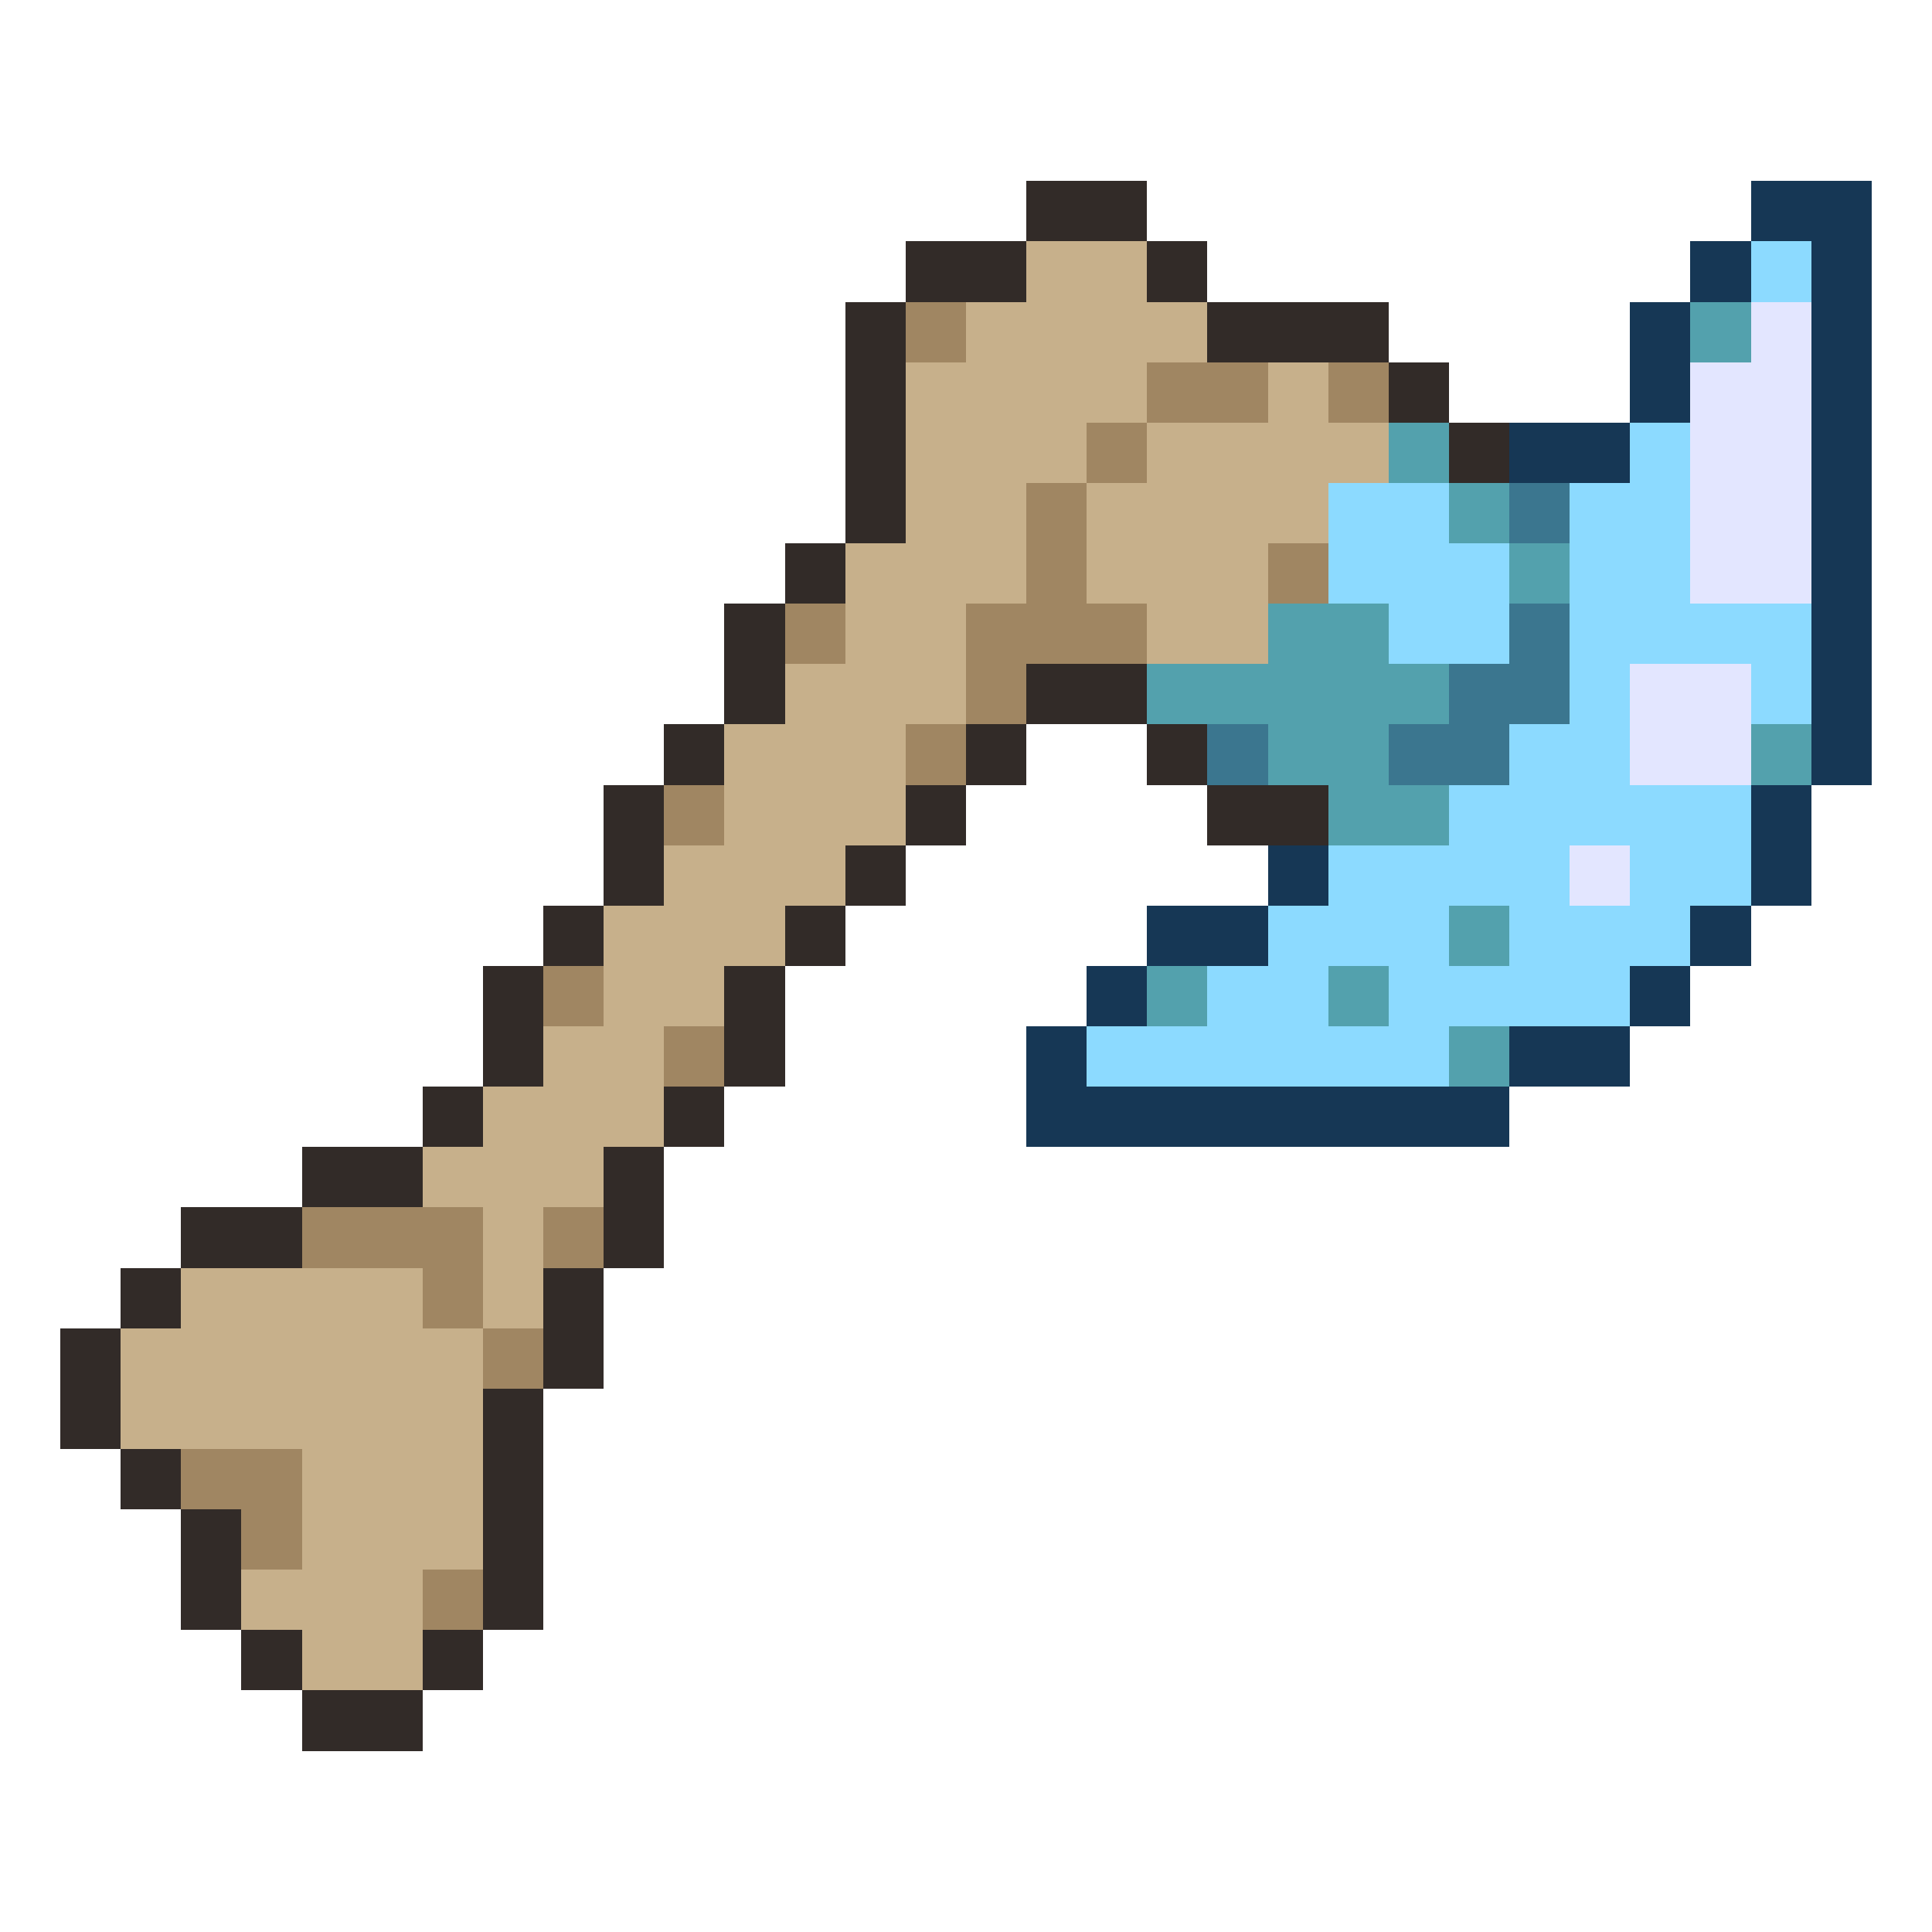 <svg xmlns="http://www.w3.org/2000/svg" viewBox="0 -0.5 32 32" shape-rendering="crispEdges">
<path stroke="#322b28" d="M17 3h2M15 4h2M19 4h1M14 5h1M20 5h3M14 6h1M23 6h1M14 7h1M24 7h1M14 8h1M13 9h1M12 10h1M12 11h1M17 11h2M11 12h1M16 12h1M19 12h1M10 13h1M15 13h1M20 13h2M10 14h1M14 14h1M9 15h1M13 15h1M8 16h1M12 16h1M8 17h1M12 17h1M7 18h1M11 18h1M5 19h2M10 19h1M3 20h2M10 20h1M2 21h1M9 21h1M1 22h1M9 22h1M1 23h1M8 23h1M2 24h1M8 24h1M3 25h1M8 25h1M3 26h1M8 26h1M4 27h1M7 27h1M5 28h2" />
<path stroke="#163755" d="M29 3h2M28 4h1M30 4h1M27 5h1M30 5h1M27 6h1M30 6h1M25 7h2M30 7h1M30 8h1M30 9h1M30 10h1M30 11h1M30 12h1M29 13h1M21 14h1M29 14h1M19 15h2M28 15h1M18 16h1M27 16h1M17 17h1M25 17h2M17 18h8" />
<path stroke="#c7b08b" d="M17 4h2M16 5h4M15 6h4M21 6h1M15 7h3M19 7h4M15 8h2M18 8h4M14 9h3M18 9h3M14 10h2M19 10h2M13 11h3M12 12h3M12 13h3M11 14h3M10 15h3M10 16h2M9 17h2M8 18h3M7 19h3M8 20h1M3 21h4M8 21h1M2 22h6M2 23h6M5 24h3M5 25h3M4 26h3M5 27h2" />
<path stroke="#8cdaff" d="M29 4h1M27 7h1M22 8h2M26 8h2M22 9h3M26 9h2M23 10h2M26 10h4M26 11h1M29 11h1M25 12h2M24 13h5M22 14h4M27 14h2M21 15h3M25 15h3M20 16h2M23 16h4M18 17h6" />
<path stroke="#a08662" d="M15 5h1M19 6h2M22 6h1M18 7h1M17 8h1M17 9h1M21 9h1M13 10h1M16 10h3M16 11h1M15 12h1M11 13h1M9 16h1M11 17h1M5 20h3M9 20h1M7 21h1M8 22h1M3 24h2M4 25h1M7 26h1" />
<path stroke="#53a1ad" d="M28 5h1M23 7h1M24 8h1M25 9h1M21 10h2M19 11h5M21 12h2M29 12h1M22 13h2M24 15h1M19 16h1M22 16h1M24 17h1" />
<path stroke="#e3e6ff" d="M29 5h1M28 6h2M28 7h2M28 8h2M28 9h2M27 11h2M27 12h2M26 14h1" />
<path stroke="#3b768f" d="M25 8h1M25 10h1M24 11h2M20 12h1M23 12h2" />
</svg>